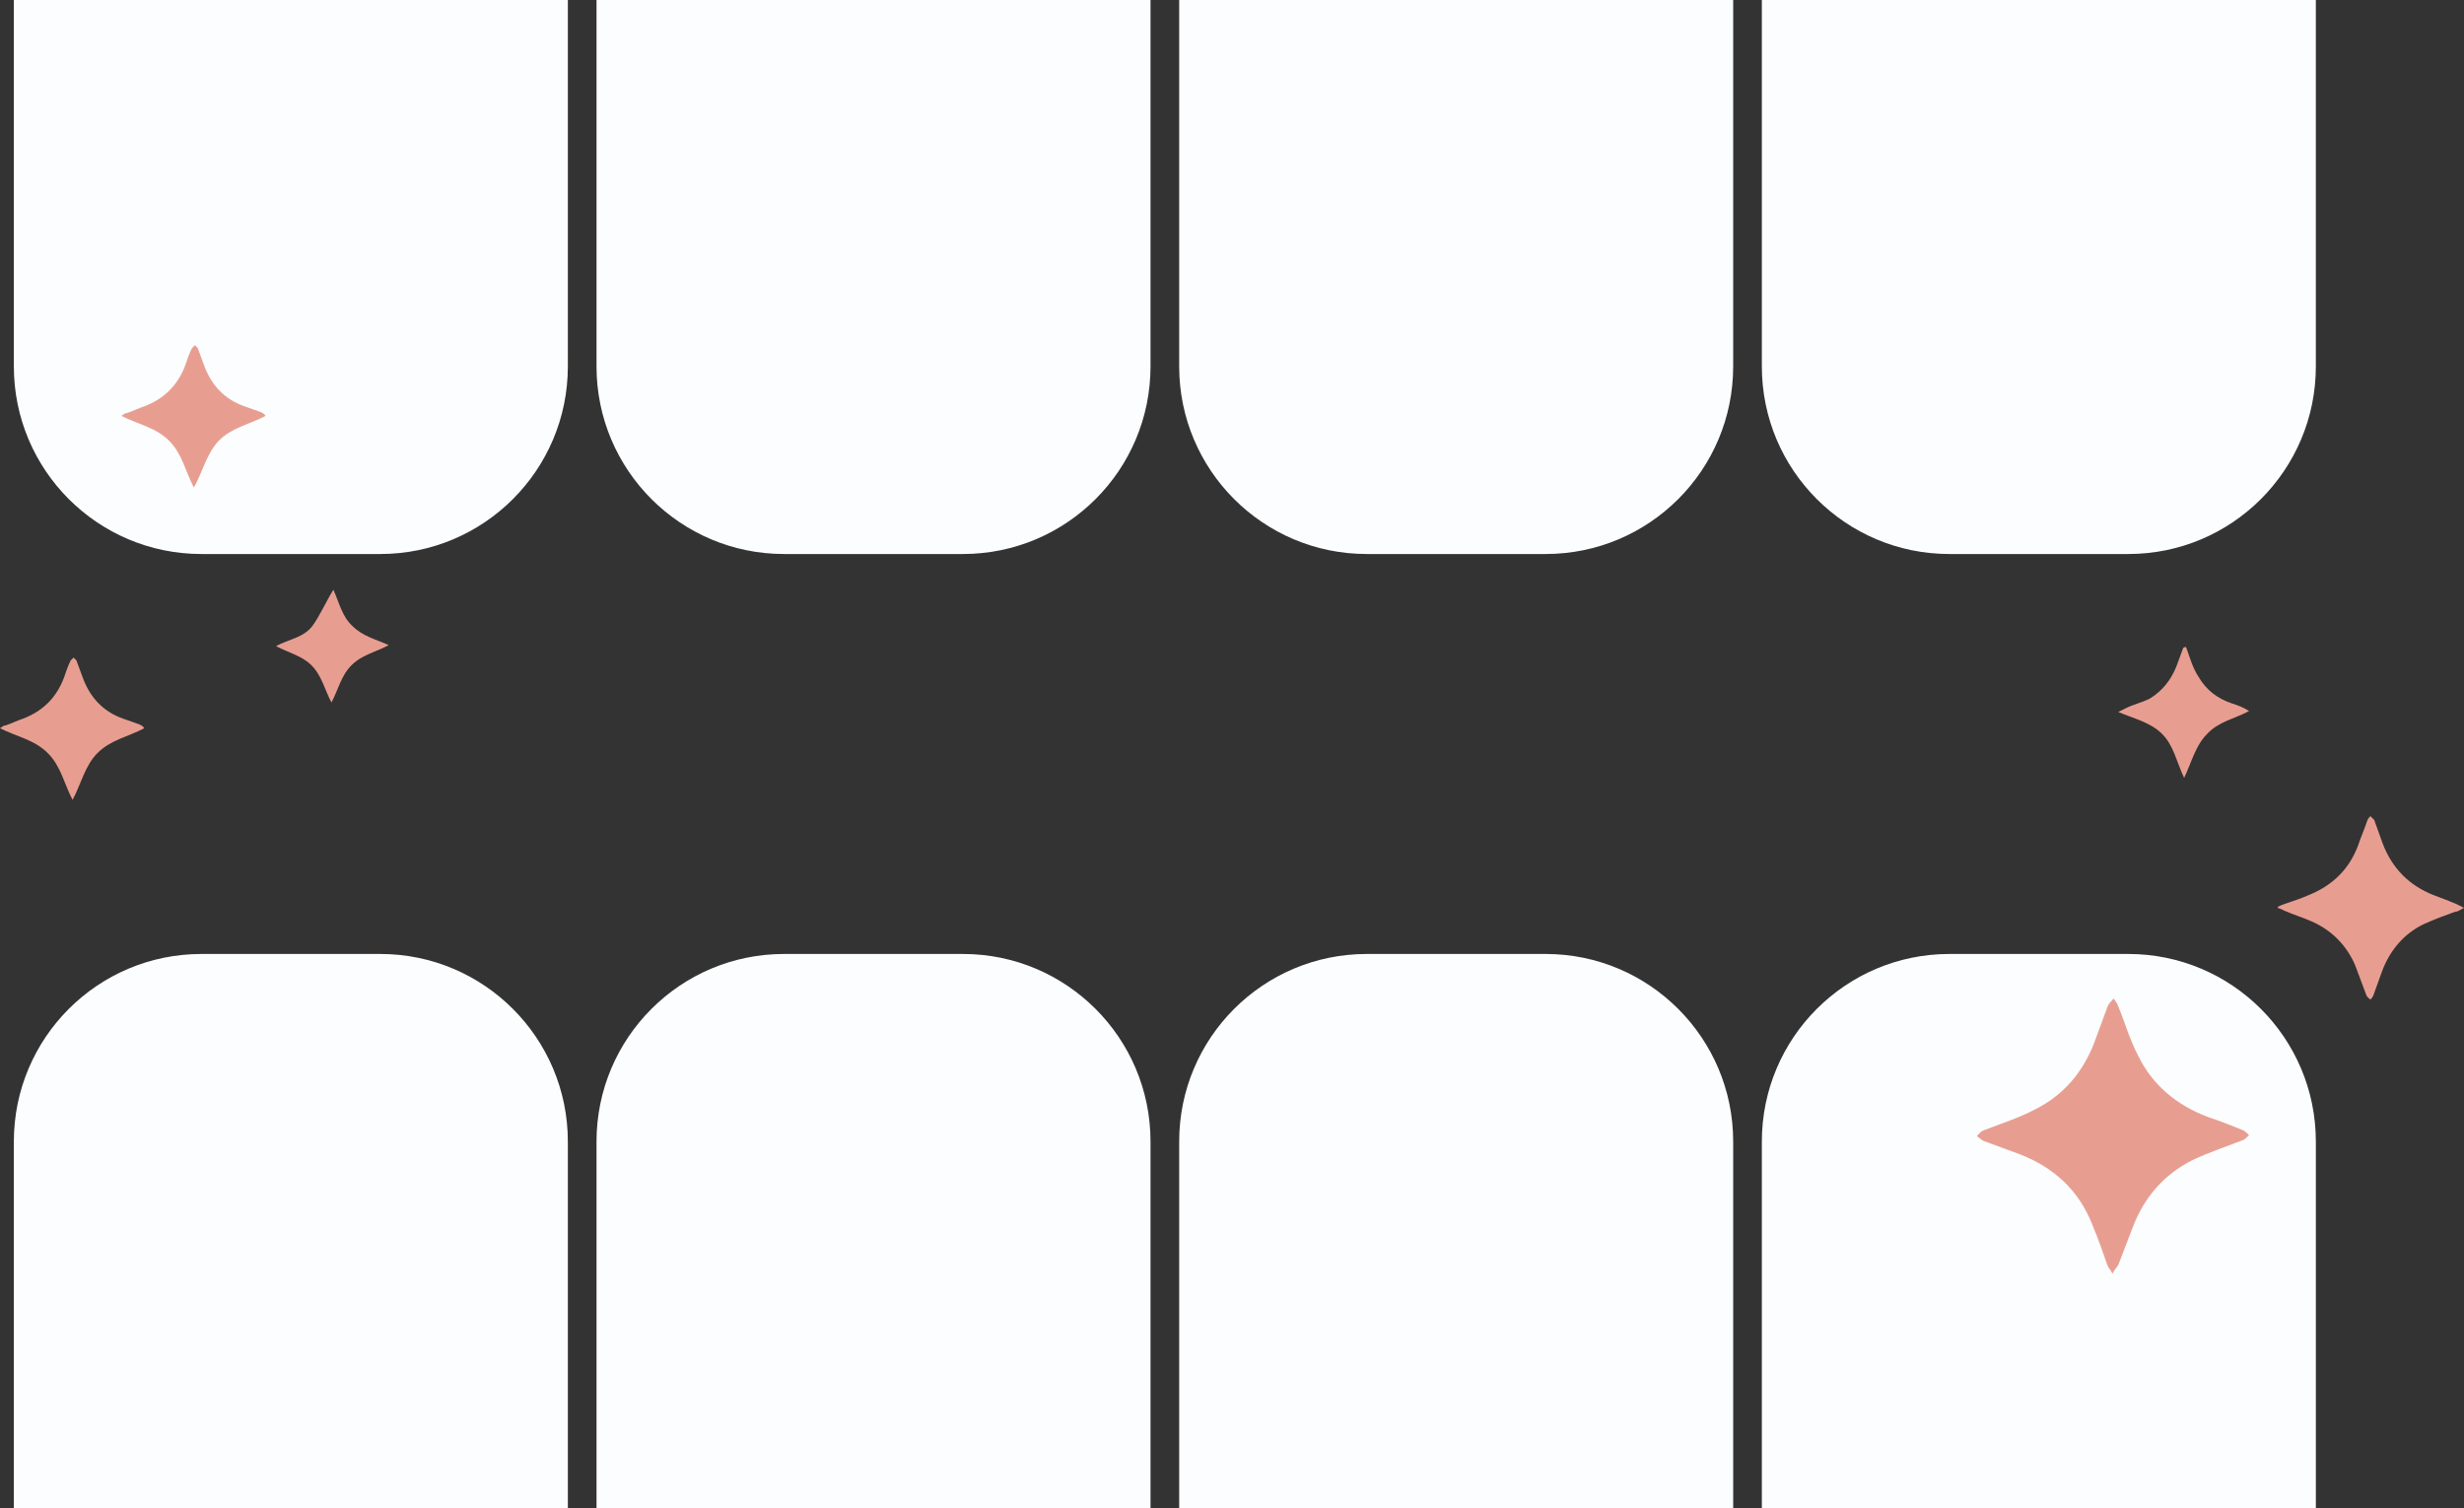 <?xml version="1.0" encoding="utf-8"?><!--Generator: Adobe Illustrator 28.0.0, SVG Export Plug-In . SVG Version: 6.00 Build 0)--><svg version="1.1" id="Ebene_1" xmlns="http://www.w3.org/2000/svg" xmlns:xlink="http://www.w3.org/1999/xlink" x="0px" y="0px" viewBox="0 0 257.96 157.87" style="enable-background:new 0 0 257.96 157.87;" xml:space="preserve"><rect x="0" y="0" width="257.96" height="157.87" fill="#333333" stroke="none"/><style type="text/css">.st0{fill:#FCFDFE;}
	.st1{fill:#E79E91;}</style><g><path class="st0" d="M39.81,99.87H21.09c-10.85,0-19.64,8.79-19.64,19.64v38.36h58v-38.36C59.45,108.67,50.66,99.87,39.81,99.87z"/><path class="st0" d="M100.81,99.87H82.09c-10.85,0-19.64,8.79-19.64,19.64v38.36h58v-38.36
		C120.45,108.67,111.66,99.87,100.81,99.87z"/><path class="st0" d="M161.81,99.87h-18.72c-10.85,0-19.64,8.79-19.64,19.64v38.36h58v-38.36
		C181.45,108.67,172.66,99.87,161.81,99.87z"/><path class="st0" d="M222.81,99.87h-18.72c-10.85,0-19.64,8.79-19.64,19.64v38.36h58v-38.36
		C242.45,108.67,233.66,99.87,222.81,99.87z"/><path class="st0" d="M39.81,58H21.09C10.24,58,1.45,49.21,1.45,38.36V0h58v38.36C59.45,49.21,50.66,58,39.81,58z"/><path class="st0" d="M100.81,58H82.09c-10.85,0-19.64-8.79-19.64-19.64V0h58v38.36C120.45,49.21,111.66,58,100.81,58z"/><path class="st0" d="M161.81,58h-18.72c-10.85,0-19.64-8.79-19.64-19.64V0h58v38.36C181.45,49.21,172.66,58,161.81,58z"/><path class="st0" d="M222.81,58h-18.72c-10.85,0-19.64-8.79-19.64-19.64V0h58v38.36C242.45,49.21,233.66,58,222.81,58z"/><path class="st1" d="M228.86,67.74c0.4,1.1,0.7,2.2,1.3,3.1c0.8,1.4,2,2.3,3.5,2.8c0.6,0.2,1.2,0.4,1.8,0.8
		c-1.5,0.8-3.2,1.1-4.4,2.4c-1.2,1.2-1.6,2.9-2.4,4.6c-0.8-1.7-1.1-3.4-2.3-4.6s-2.9-1.6-4.6-2.3c0.4-0.2,0.6-0.3,0.8-0.4
		c0.8-0.4,1.7-0.6,2.5-1c1.3-0.8,2.2-1.9,2.8-3.4c0.2-0.6,0.5-1.3,0.7-1.9C228.66,67.74,228.76,67.74,228.86,67.74z"/><path class="st1" d="M221.16,133.34c-0.2-0.4-0.4-0.6-0.5-0.8c-0.5-1.4-1-2.9-1.6-4.3c-1.4-3.6-4-6-7.6-7.4
		c-1.3-0.5-2.5-0.9-3.8-1.4c-0.2-0.1-0.4-0.3-0.7-0.5c0.2-0.2,0.4-0.5,0.7-0.6c1.8-0.7,3.7-1.3,5.4-2.2c3-1.5,5-3.9,6.2-7
		c0.5-1.3,0.9-2.5,1.4-3.8c0.1-0.3,0.4-0.5,0.6-0.8c0.2,0.2,0.4,0.5,0.5,0.8c0.7,1.7,1.2,3.5,2.1,5.2c1.5,3.1,4.1,5.2,7.3,6.4
		c1.2,0.4,2.5,0.9,3.7,1.4c0.2,0.1,0.4,0.3,0.6,0.5c-0.2,0.2-0.4,0.4-0.6,0.5c-1.8,0.7-3.6,1.3-5.3,2.1c-3,1.5-5.1,3.9-6.3,7.1
		c-0.5,1.3-1,2.6-1.5,3.9C221.56,132.74,221.36,132.94,221.16,133.34z"/><path class="st1" d="M238.46,94.94c0.2-0.1,0.4-0.2,0.7-0.3c0.9-0.3,1.8-0.6,2.7-1c2.4-1,4.1-2.7,5-5.1c0.3-0.9,0.7-1.8,1-2.7
		c0.1-0.2,0.2-0.3,0.3-0.4c0.1,0.1,0.3,0.3,0.4,0.4c0.3,0.8,0.6,1.7,0.9,2.5c1,2.6,2.8,4.4,5.4,5.4c0.8,0.3,1.6,0.6,2.3,0.9
		c0.2,0.1,0.4,0.2,0.8,0.4c-0.4,0.2-0.6,0.4-0.9,0.4c-1.1,0.4-2.2,0.8-3.3,1.3c-2.1,1-3.6,2.8-4.4,5c-0.3,0.8-0.6,1.7-0.9,2.5
		c-0.1,0.2-0.2,0.3-0.3,0.4c-0.1-0.1-0.3-0.2-0.4-0.4c-0.4-1.1-0.8-2.1-1.2-3.2c-0.9-2.1-2.5-3.7-4.6-4.6c-0.9-0.4-1.9-0.7-2.8-1.1
		c-0.2-0.1-0.4-0.2-0.7-0.3C238.46,95.04,238.46,95.04,238.46,94.94z"/><path class="st1" d="M7.6,83.74c-0.9-1.7-1.2-3.5-2.6-4.9c-1.4-1.4-3.2-1.7-5-2.6c0.3-0.2,0.4-0.3,0.6-0.3c0.6-0.2,1.2-0.5,1.8-0.7
		c2.1-0.8,3.5-2.2,4.3-4.3c0.2-0.6,0.4-1.2,0.7-1.8c0.1-0.1,0.2-0.2,0.3-0.3c0.1,0.1,0.2,0.2,0.3,0.3c0.2,0.6,0.5,1.3,0.7,1.9
		c0.8,2.1,2.2,3.5,4.2,4.2c0.6,0.2,1.1,0.4,1.7,0.6c0.2,0.1,0.4,0.2,0.5,0.4c-1.7,0.9-3.5,1.2-4.9,2.6
		C8.9,80.14,8.5,82.04,7.6,83.74z"/><path class="st1" d="M28.9,67.64c1.3-0.7,2.9-0.9,3.8-2.1c0.8-1.1,1.4-2.5,2.2-3.8c0.6,1.3,0.9,2.8,2,3.8c1.1,1.1,2.5,1.4,3.8,2
		c-1.3,0.7-2.8,1-3.9,2.1s-1.4,2.6-2.1,3.9c-0.7-1.3-1-2.8-2.1-3.9C31.6,68.64,30.2,68.34,28.9,67.64z"/><path class="st1" d="M20.3,51.04c-0.9-1.7-1.2-3.5-2.6-4.9c-1.4-1.4-3.2-1.7-5-2.6c0.3-0.2,0.4-0.3,0.6-0.3
		c0.6-0.2,1.2-0.5,1.8-0.7c2.1-0.8,3.5-2.2,4.3-4.3c0.2-0.6,0.4-1.2,0.7-1.8c0.1-0.1,0.2-0.2,0.3-0.3c0.1,0.1,0.2,0.2,0.3,0.3
		c0.2,0.6,0.5,1.3,0.7,1.9c0.8,2.1,2.2,3.5,4.2,4.2c0.6,0.2,1.1,0.4,1.7,0.6c0.2,0.1,0.4,0.2,0.5,0.4c-1.7,0.9-3.5,1.2-4.9,2.6
		C21.6,47.54,21.2,49.44,20.3,51.04z"/></g></svg>